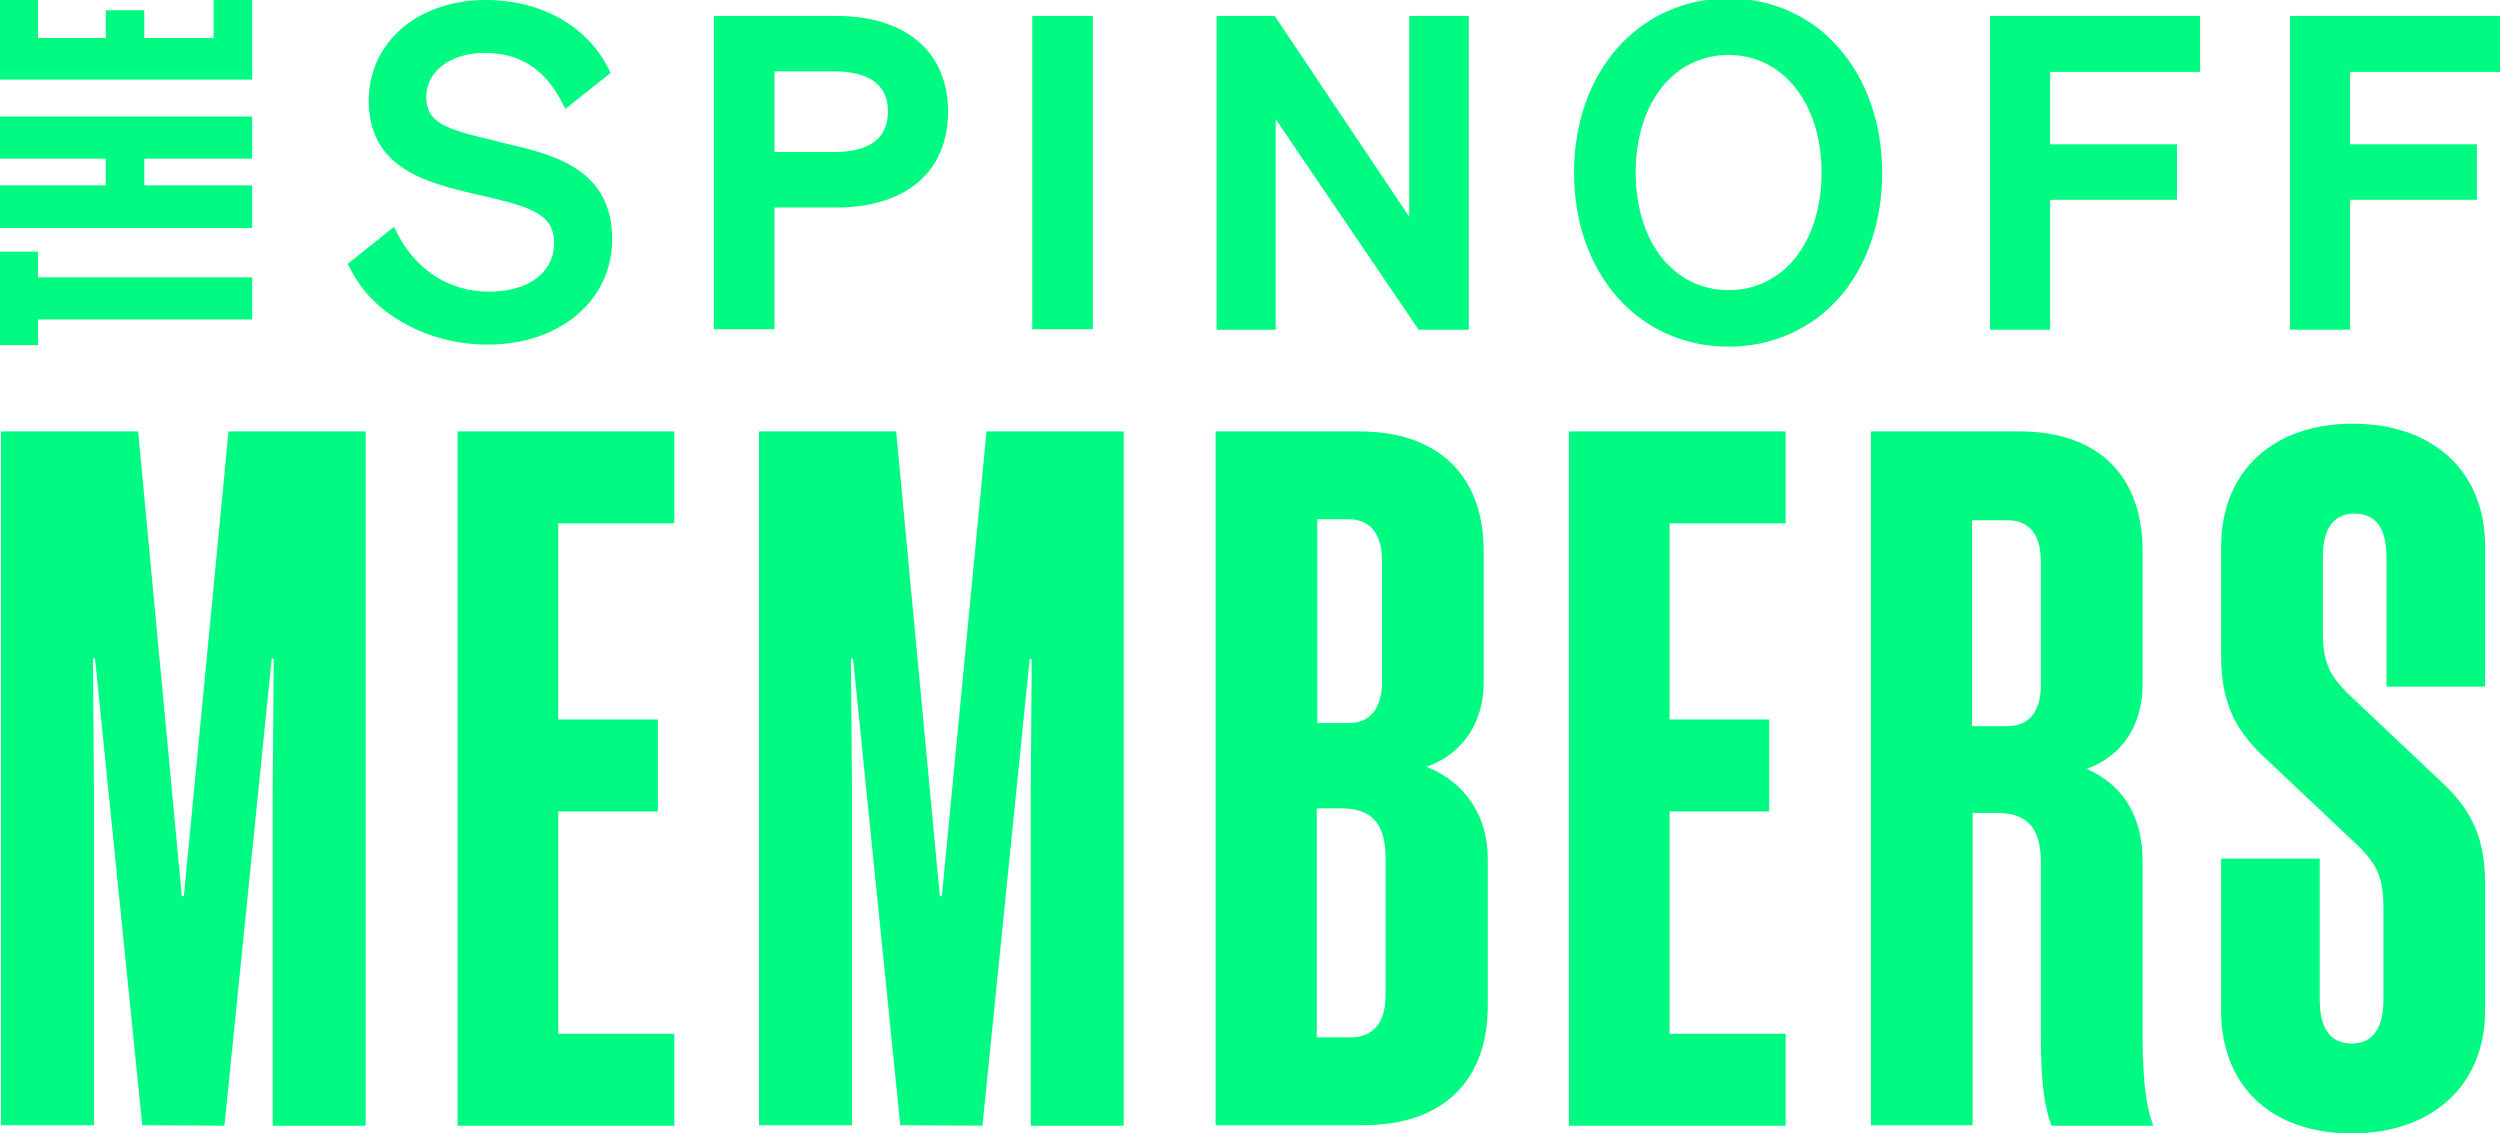<?xml version="1.0" encoding="utf-8"?>
<!-- Generator: Adobe Illustrator 28.0.0, SVG Export Plug-In . SVG Version: 6.00 Build 0)  -->
<svg version="1.1" id="Layer_1" xmlns="http://www.w3.org/2000/svg" xmlns:xlink="http://www.w3.org/1999/xlink" x="0px" y="0px"
	 viewBox="0 0 486.8 220.7" style="enable-background:new 0 0 486.8 220.7;" xml:space="preserve">
<style type="text/css">
	.st0{fill:#00FA82;}
</style>
<g>
	<g>
		<path class="st0" d="M27.7,219.1l-9.2-90.9h-0.4l0.2,26.5v64.4H0.2V84h26.7l8.5,90.5h0.4L44.5,84h26.7v135.2H53.1v-64.4l0.2-26.5
			h-0.4l-9.2,90.9L27.7,219.1L27.7,219.1z"/>
		<path class="st0" d="M131.3,84v17.9h-22.6v38.2h19.4V158h-19.4v43.3h22.6v17.9H89.1V84H131.3z"/>
		<path class="st0" d="M175.3,219.1l-9.2-90.9h-0.4l0.2,26.5v64.4h-18.1V84h26.7l8.5,90.5h0.4l8.7-90.5h26.7v135.2h-18.1v-64.4
			l0.2-26.5h-0.4l-9.2,90.9L175.3,219.1L175.3,219.1z"/>
		<path class="st0" d="M236.7,84h27.9c15.6,0,24.3,8.7,24.3,23.3v25.6c0,7.7-4,13.9-11.1,16.4c7.9,3.2,11.9,10,11.9,17.9v28.6
			c0,14.7-8.7,23.3-24.3,23.3h-28.7V84z M262.5,101.1h-6v39.7h6c4.3,0,6.6-2.8,6.6-8.1v-23.5C269.1,103.9,266.8,101.1,262.5,101.1z
			 M261.3,157.4h-4.9V202h6.6c4.3,0,6.8-2.8,6.8-8.1V167C269.8,160.8,267.4,157.4,261.3,157.4z"/>
		<path class="st0" d="M347.7,84v17.9h-22.6v38.2h19.4V158h-19.4v43.3h22.6v17.9h-42.2V84H347.7z"/>
		<path class="st0" d="M384.1,158.3v60.8h-19.8V84h28.8c15.6,0,24.1,8.7,24.1,23.3v26c0,7.7-3.8,13.9-10.9,16.4
			c7.7,3.4,10.9,10,10.9,17.9v33.7c0,7,0.4,13.6,2.1,17.9h-19.8c-1.7-4.1-2.1-10.5-2.1-17.3v-34c0-6.4-2.4-9.6-8.5-9.6L384.1,158.3
			L384.1,158.3z M390.8,101.3H384v40.1h6.8c4.3,0,6.6-2.8,6.6-8.1v-23.9C397.4,104.1,395.2,101.3,390.8,101.3z"/>
		<path class="st0" d="M464.1,177c0-6-1.1-8.3-4.5-11.9l-17.9-16.9c-5.6-5.1-9.2-10.2-9.2-20.5v-21.3c0-14.7,10.2-23.9,25.6-23.9
			c15.6,0,25.8,9.2,25.8,23.9v27.3h-19.2v-25.2c0-5.3-1.9-8.5-6.2-8.5s-6.2,3.2-6.2,8.5v14.3c0,6,1.1,8.3,4.5,11.9l17.9,16.9
			c5.6,5.1,9.2,10.2,9.2,20.5v24.7c0,14.7-10.5,23.9-26,23.9c-15.6,0-25.4-9.2-25.4-23.9v-29.6h19.2v27.5c0,5.3,1.9,8.5,6.2,8.5
			s6.2-3.2,6.2-8.5V177L464.1,177z"/>
	</g>
	<g>
		<polygon class="st0" points="7.4,49 0,49 0,67.2 7.4,67.2 7.4,62.2 49.1,62.2 49.1,54 7.4,54 		"/>
		<polygon class="st0" points="0,30.9 20.6,30.9 20.6,36.1 0,36.1 0,44.4 49.1,44.4 49.1,36.1 28.1,36.1 28.1,30.9 49.1,30.9 
			49.1,22.7 0,22.7 		"/>
		<polygon class="st0" points="41.6,7.4 28.1,7.4 28.1,2 20.6,2 20.6,7.4 7.4,7.4 7.4,0 0,0 0,15.5 49.1,15.5 49.1,0 41.6,0 		"/>
		<path class="st0" d="M97.4,27.7l-1.1-0.3C87,25.2,83,24,83,18.9c0-5,4.7-8.6,11.4-8.6c6.6,0,11.5,3,14.8,9.2l0.9,1.7l8.8-7
			l-0.6-1.2C114,4.8,105.1,0,94.6,0C81.4,0,71.8,8.2,71.8,19.6c0,13.3,11.5,16,20.7,18.2l1.4,0.3c9.5,2.2,14,3.6,14,9.2
			c0,5.8-5,9.5-12.7,9.5c-7.5,0-13.9-4-17.6-10.9l-0.9-1.7l-9,7.2l0.6,1.1c4.4,8.8,15.1,14.6,26.7,14.6c14,0,24.2-8.6,24.2-20.5
			C119.2,32.7,107.6,30,97.4,27.7z"/>
		<path class="st0" d="M162.8,3.1H139v61h11.8V40.4h12c13.7,0,21.8-7,21.8-18.7C184.6,10.1,176.4,3.1,162.8,3.1z M150.8,13.9h11.6
			c4.8,0,10.5,1.3,10.5,7.8c0,5.2-3.5,7.9-10.5,7.9h-11.6V13.9z"/>
		<rect x="201" y="3.1" class="st0" width="11.8" height="61"/>
		<polygon class="st0" points="274.4,42.2 248.2,3.1 236.9,3.1 236.9,64.2 248.4,64.2 248.4,23.2 276.1,64 276.2,64.2 286,64.2 
			286,3.1 274.4,3.1 		"/>
		<path class="st0" d="M336.6-0.3c-17.4,0-30.1,14.2-30.1,33.9s12.6,33.9,30.1,33.9c8.4,0,16.1-3.4,21.5-9.5s8.4-14.8,8.4-24.3
			s-3-18.2-8.4-24.3C352.7,3.1,345-0.3,336.6-0.3z M354.7,33.6c0,13.5-7.4,22.9-18.1,22.9s-18.1-9.4-18.1-22.9s7.4-22.9,18.1-22.9
			C347.2,10.7,354.7,20.2,354.7,33.6z"/>
		<polygon class="st0" points="387.5,64.2 399.2,64.2 399.2,38.9 423.9,38.9 423.9,28.1 399.2,28.1 399.2,14 428.4,14 428.4,3.1 
			387.5,3.1 		"/>
		<polygon class="st0" points="486.8,14 486.8,3.1 445.9,3.1 445.9,64.2 457.6,64.2 457.6,38.9 482.3,38.9 482.3,28.1 457.6,28.1 
			457.6,14 		"/>
	</g>
</g>
</svg>
